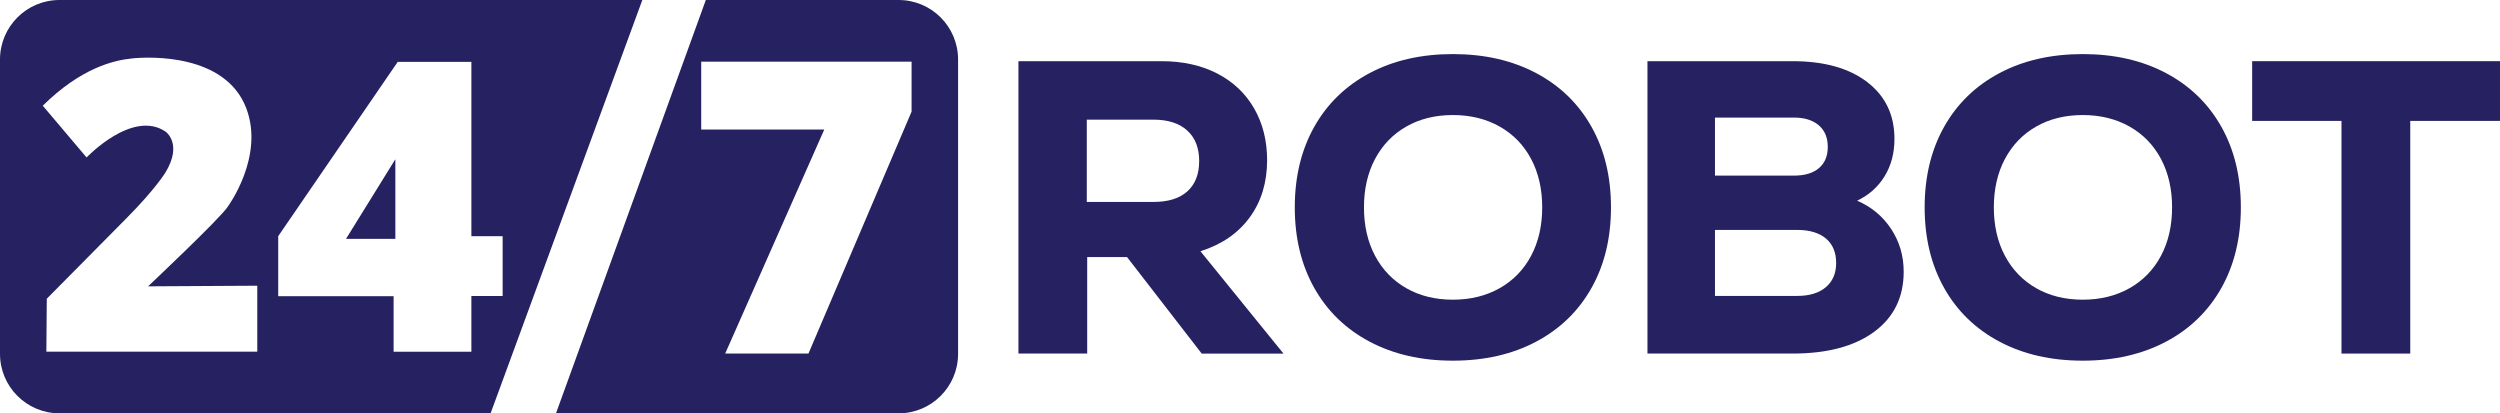 <?xml version="1.0" encoding="UTF-8"?>
<svg id="Layer_1" data-name="Layer 1" xmlns="http://www.w3.org/2000/svg" viewBox="0 0 4339.97 717.54">
  <defs>
    <style>
      .cls-1 {
        fill: #262262;
        stroke-width: 0px;
      }
    </style>
  </defs>
  <g>
    <path class="cls-1" d="m1559.98,0h-334.68c-86.71,239.18-173.41,478.36-260.12,717.54h594.8c57,0,103.24-46.21,103.24-103.24V103.24c0-57-46.23-103.24-103.24-103.24Zm22.52,193.76l-179.03,420.03h-144.56l172.03-388.94h-213.64v-117.8h365.19v86.71Z"/>
    <polyline class="cls-1" points="686.33 276.38 686.33 414.71 600.63 414.71 686.33 276.38"/>
    <path class="cls-1" d="m103.24,0C46.23,0,0,46.23,0,103.24v511.06c0,57.03,46.23,103.24,103.24,103.24h748.42L1115.08,0H103.24Zm343.36,610.44H80.49l.73-91.85,138.05-139.43c50.43-50.7,68.06-79.91,68.06-79.91,30.31-50.15,0-70.82,0-70.82-57.59-38.85-137.04,44.91-137.04,44.91l-76.05-89.83c66.5-65.58,122.89-78.81,155.23-82.11,30.86-3.16,161.51-8.24,197.84,85.97,32.51,84.32-31.92,171.39-31.92,171.39-11.24,18.56-138.36,138.33-138.36,138.33l189.58-1.1v114.44Zm371.71-96.53v96.72h-135.02v-96.44h-200.32v-104.16l207.49-302.62h127.85v302.62h54.28v103.88h-54.28Z"/>
  </g>
  <g>
    <path class="cls-1" d="m1956.53,446.28h-69.16v167.51h-119.39V106.2h248.25c36.88,0,69.16,7.14,96.82,21.39,27.66,14.26,49.01,34.44,64.06,60.55,15.04,26.11,22.57,56.09,22.57,89.92,0,38.68-10.08,71.79-30.21,99.34-20.14,27.55-48.66,47.13-85.54,58.74l144.14,177.66h-141.96l-129.58-167.51Zm104.47-219.71c-13.83-12.57-33.37-18.85-58.6-18.85h-115.75v142.85h115.75c25.72,0,45.37-6.16,58.97-18.49,13.58-12.33,20.38-29.84,20.38-52.57s-6.91-40.36-20.75-52.93Z"/>
    <path class="cls-1" d="m2377.67,593.13c-41.5-21.99-73.53-53.05-96.1-93.18-22.57-40.12-33.85-86.77-33.85-139.95s11.28-99.82,33.85-139.95c22.57-40.12,54.6-71.18,96.1-93.18,41.5-21.99,89.66-32.99,144.51-32.99s103.01,11,144.51,32.99c41.5,22,73.53,53.06,96.1,93.18,22.57,40.13,33.85,86.78,33.85,139.95s-11.28,99.83-33.85,139.95c-22.57,40.13-54.6,71.19-96.1,93.18-41.5,21.99-89.67,32.99-144.51,32.99s-103.01-11-144.51-32.99Zm225.68-92.82c23.54-13.29,41.74-32.02,54.6-56.2,12.85-24.17,19.29-52.21,19.29-84.12s-6.44-59.94-19.29-84.12c-12.87-24.17-31.07-42.9-54.6-56.2-23.55-13.29-50.6-19.94-81.17-19.94s-57.51,6.65-80.81,19.94c-23.29,13.3-41.38,32.03-54.24,56.2-12.86,24.18-19.29,52.21-19.29,84.12s6.43,59.95,19.29,84.12c12.85,24.18,30.94,42.91,54.24,56.2,23.3,13.3,50.23,19.94,80.81,19.94s57.62-6.64,81.17-19.94Z"/>
    <path class="cls-1" d="m3282.93,397.34c14.56,22,21.84,46.77,21.84,74.32,0,44.48-17.11,79.29-51.32,104.42-34.22,25.14-81.42,37.71-141.59,37.71h-251.89V106.2h251.89c54.84,0,98.03,12.09,129.58,36.26,31.54,24.18,47.32,57.05,47.32,98.62,0,24.65-5.71,46.3-17.11,64.9-11.41,18.62-27.3,32.76-47.68,42.42,24.75,10.64,44.41,26.95,58.97,48.95Zm-305.76-193.25v100.79h136.86c18.93,0,33.49-4.35,43.68-13.05,10.19-8.7,15.29-21.03,15.29-36.98s-5.22-28.39-15.65-37.34c-10.44-8.94-24.88-13.41-43.32-13.41h-136.86Zm192.56,294.4c11.89-10.15,17.83-24.17,17.83-42.06s-5.95-32.51-17.83-42.42c-11.9-9.9-28.52-14.87-49.87-14.87h-142.69v114.57h142.69c21.35,0,37.97-5.08,49.87-15.23Z"/>
    <path class="cls-1" d="m3471.12,593.13c-41.5-21.99-73.53-53.05-96.1-93.18-22.57-40.12-33.85-86.77-33.85-139.95s11.28-99.82,33.85-139.95c22.57-40.12,54.6-71.18,96.1-93.18,41.5-21.99,89.66-32.99,144.51-32.99s103.01,11,144.51,32.99c41.5,22,73.53,53.06,96.1,93.18,22.57,40.13,33.85,86.78,33.85,139.95s-11.28,99.83-33.85,139.95c-22.57,40.13-54.6,71.19-96.1,93.18-41.5,21.99-89.67,32.99-144.51,32.99s-103.01-11-144.51-32.99Zm225.68-92.82c23.54-13.29,41.74-32.02,54.6-56.2,12.85-24.17,19.29-52.21,19.29-84.12s-6.44-59.94-19.29-84.12c-12.87-24.17-31.07-42.9-54.6-56.2-23.55-13.29-50.6-19.94-81.17-19.94s-57.51,6.65-80.81,19.94c-23.29,13.3-41.38,32.03-54.24,56.2-12.86,24.18-19.29,52.21-19.29,84.12s6.43,59.95,19.29,84.12c12.85,24.18,30.94,42.91,54.24,56.2,23.3,13.3,50.23,19.94,80.81,19.94s57.62-6.64,81.17-19.94Z"/>
    <path class="cls-1" d="m4339.97,106.2v103.69h-155.79v403.9h-119.39V209.89h-155.06v-103.69h430.25Z"/>
  </g>
</svg>